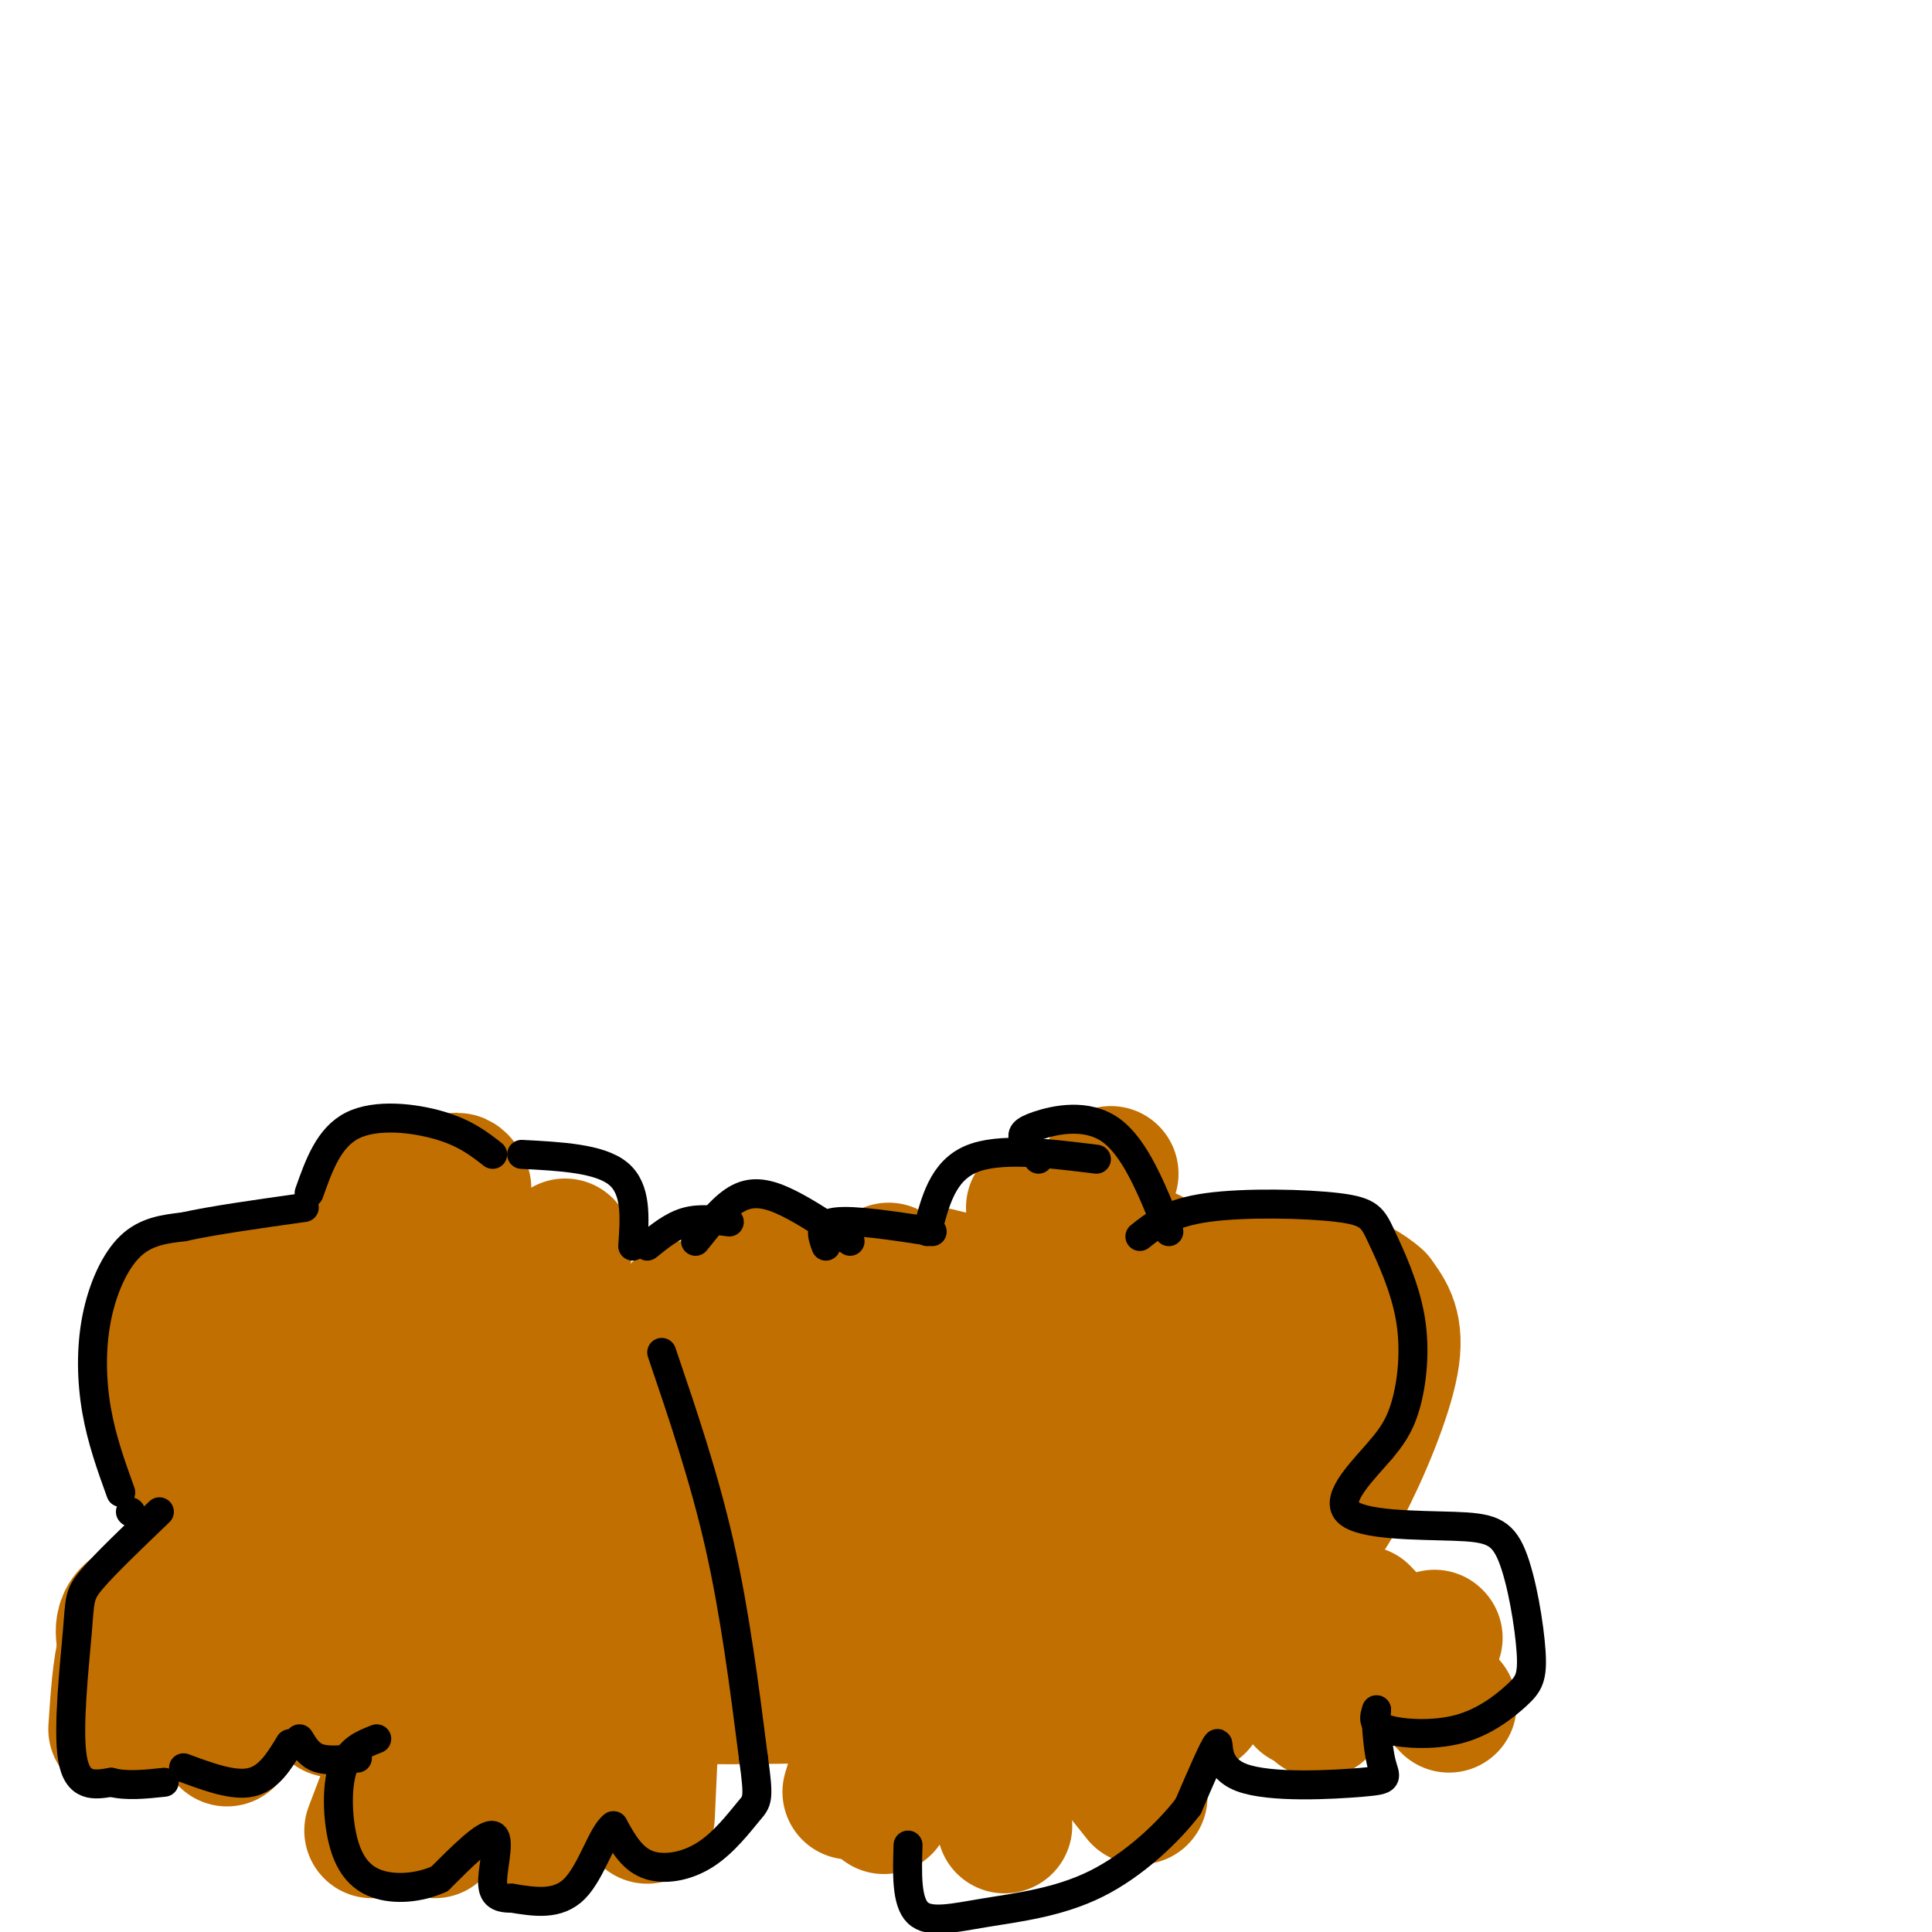 <svg viewBox='0 0 400 400' version='1.1' xmlns='http://www.w3.org/2000/svg' xmlns:xlink='http://www.w3.org/1999/xlink'><g fill='none' stroke='#C26F01' stroke-width='28' stroke-linecap='round' stroke-linejoin='round'><path d='M190,293c-2.156,3.667 -4.311,7.333 -2,20c2.311,12.667 9.089,34.333 9,32c-0.089,-2.333 -7.044,-28.667 -14,-55'/><path d='M183,290c1.917,-0.988 13.708,24.042 16,24c2.292,-0.042 -4.917,-25.155 -6,-32c-1.083,-6.845 3.958,4.577 9,16'/><path d='M202,298c-1.667,-3.289 -10.333,-19.511 -14,-25c-3.667,-5.489 -2.333,-0.244 -1,5'/><path d='M190,275c0.000,0.000 -6.000,-12.000 -6,-12'/><path d='M188,268c0.000,0.000 18.000,8.000 18,8'/><path d='M194,264c6.833,1.667 13.667,3.333 17,1c3.333,-2.333 3.167,-8.667 3,-15'/><path d='M222,250c1.333,1.833 2.667,3.667 4,4c1.333,0.333 2.667,-0.833 4,-2'/><path d='M230,243c-1.333,0.250 -2.667,0.500 0,10c2.667,9.500 9.333,28.250 16,47'/><path d='M238,260c2.167,3.000 4.333,6.000 5,17c0.667,11.000 -0.167,30.000 -1,49'/><path d='M242,326c-3.167,12.000 -10.583,17.500 -18,23'/><path d='M233,271c-1.111,-3.378 -2.222,-6.756 -3,1c-0.778,7.756 -1.222,26.644 -4,41c-2.778,14.356 -7.889,24.178 -13,34'/><path d='M222,275c0.000,0.000 -7.000,67.000 -7,67'/><path d='M182,327c0.000,0.000 3.000,16.000 3,16'/><path d='M192,317c0.000,0.000 -16.000,54.000 -16,54'/><path d='M193,353c0.000,0.000 -10.000,21.000 -10,21'/><path d='M212,353c-1.667,0.917 -3.333,1.833 -4,6c-0.667,4.167 -0.333,11.583 0,19'/><path d='M220,352c0.000,0.000 16.000,20.000 16,20'/><path d='M240,350c0.000,0.000 17.000,-7.000 17,-7'/><path d='M251,344c0.000,0.000 -3.000,9.000 -3,9'/><path d='M263,337c0.000,0.000 7.000,15.000 7,15'/><path d='M271,345c0.000,0.000 1.000,8.000 1,8'/><path d='M273,354c0.000,0.000 0.100,0.100 0.1,0.1'/><path d='M282,334c0.000,0.000 18.000,19.000 18,19'/><path d='M297,339c0.000,0.000 0.100,0.100 0.1,0.1'/><path d='M260,316c0.000,0.000 6.000,6.000 6,6'/><path d='M268,322c3.044,-3.311 6.089,-6.622 10,-14c3.911,-7.378 8.689,-18.822 10,-26c1.311,-7.178 -0.844,-10.089 -3,-13'/><path d='M285,269c-4.022,-3.711 -12.578,-6.489 -18,-7c-5.422,-0.511 -7.711,1.244 -10,3'/><path d='M271,276c-5.022,15.556 -10.044,31.111 -11,30c-0.956,-1.111 2.156,-18.889 4,-23c1.844,-4.111 2.422,5.444 3,15'/><path d='M274,280c0.000,0.000 -23.000,43.000 -23,43'/><path d='M272,276c0.000,0.000 -22.000,46.000 -22,46'/><path d='M177,275c0.000,0.000 -16.000,4.000 -16,4'/><path d='M160,261c-1.250,-0.500 -2.500,-1.000 -3,4c-0.500,5.000 -0.250,15.500 0,26'/><path d='M117,258c0.000,0.000 -6.000,36.000 -6,36'/><path d='M141,271c-2.417,2.417 -4.833,4.833 -7,11c-2.167,6.167 -4.083,16.083 -6,26'/><path d='M96,246c-1.000,-1.833 -2.000,-3.667 -4,4c-2.000,7.667 -5.000,24.833 -8,42'/><path d='M78,243c-5.833,20.917 -11.667,41.833 -14,54c-2.333,12.167 -1.167,15.583 0,19'/><path d='M64,316c0.214,4.631 0.750,6.708 2,11c1.250,4.292 3.214,10.798 12,14c8.786,3.202 24.393,3.101 40,3'/><path d='M118,344c14.311,0.422 30.089,-0.022 39,-1c8.911,-0.978 10.956,-2.489 13,-4'/><path d='M171,351c-17.500,0.333 -35.000,0.667 -46,-1c-11.000,-1.667 -15.500,-5.333 -20,-9'/><path d='M105,341c-5.000,-2.167 -7.500,-3.083 -10,-4'/><path d='M95,305c-0.780,3.267 -1.560,6.534 -2,9c-0.440,2.466 -0.538,4.131 4,8c4.538,3.869 13.714,9.941 17,9c3.286,-0.941 0.681,-8.893 -4,-14c-4.681,-5.107 -11.438,-7.367 -15,-8c-3.562,-0.633 -3.929,0.360 -4,3c-0.071,2.640 0.152,6.926 2,11c1.848,4.074 5.320,7.937 10,11c4.680,3.063 10.568,5.325 14,4c3.432,-1.325 4.409,-6.236 1,-10c-3.409,-3.764 -11.205,-6.382 -19,-9'/><path d='M99,319c-4.893,-2.083 -7.625,-2.792 -9,-2c-1.375,0.792 -1.393,3.083 0,5c1.393,1.917 4.196,3.458 7,5'/><path d='M95,351c-3.500,2.667 -7.000,5.333 -10,10c-3.000,4.667 -5.500,11.333 -8,18'/><path d='M112,357c0.000,0.000 -1.000,23.000 -1,23'/><path d='M102,367c0.000,0.000 0.100,0.100 0.1,0.1'/><path d='M90,369c0.000,0.000 0.000,10.000 0,10'/><path d='M135,354c0.000,0.000 -1.000,22.000 -1,22'/><path d='M150,300c-11.662,17.352 -23.324,34.705 -13,30c10.324,-4.705 42.633,-31.467 46,-33c3.367,-1.533 -22.209,22.164 -30,31c-7.791,8.836 2.203,2.810 8,-1c5.797,-3.810 7.399,-5.405 9,-7'/><path d='M170,320c5.012,-4.024 13.042,-10.583 15,-14c1.958,-3.417 -2.155,-3.690 -10,1c-7.845,4.690 -19.423,14.345 -31,24'/><path d='M76,263c-10.333,-0.083 -20.667,-0.167 -27,1c-6.333,1.167 -8.667,3.583 -11,6'/><path d='M38,270c-2.274,1.071 -2.458,0.750 -4,5c-1.542,4.250 -4.440,13.071 -1,22c3.440,8.929 13.220,17.964 23,27'/><path d='M56,324c5.274,5.238 6.958,4.833 1,5c-5.958,0.167 -19.560,0.905 -26,3c-6.440,2.095 -5.720,5.548 -5,9'/><path d='M26,341c-1.167,4.333 -1.583,10.667 -2,17'/><path d='M55,334c-2.833,0.333 -5.667,0.667 -7,5c-1.333,4.333 -1.167,12.667 -1,21'/><path d='M67,347c0.000,0.000 2.000,7.000 2,7'/><path d='M59,272c-1.666,0.169 -3.332,0.338 -4,6c-0.668,5.662 -0.339,16.815 1,22c1.339,5.185 3.689,4.400 6,7c2.311,2.600 4.584,8.585 7,1c2.416,-7.585 4.976,-28.738 9,-28c4.024,0.738 9.512,23.369 15,46'/></g>
<g fill='none' stroke='#000000' stroke-width='6' stroke-linecap='round' stroke-linejoin='round'><path d='M137,280c4.417,13.000 8.833,26.000 12,40c3.167,14.000 5.083,29.000 7,44'/><path d='M156,364c1.233,8.810 0.815,8.836 -1,11c-1.815,2.164 -5.027,6.467 -9,9c-3.973,2.533 -8.707,3.295 -12,2c-3.293,-1.295 -5.147,-4.648 -7,-8'/><path d='M127,378c-2.289,1.556 -4.511,9.444 -8,13c-3.489,3.556 -8.244,2.778 -13,2'/><path d='M106,393c-3.048,0.048 -4.167,-0.833 -4,-4c0.167,-3.167 1.619,-8.619 0,-9c-1.619,-0.381 -6.310,4.310 -11,9'/><path d='M91,389c-4.244,1.944 -9.354,2.305 -13,1c-3.646,-1.305 -5.828,-4.274 -7,-9c-1.172,-4.726 -1.335,-11.207 0,-15c1.335,-3.793 4.167,-4.896 7,-6'/><path d='M62,360c1.000,1.667 2.000,3.333 4,4c2.000,0.667 5.000,0.333 8,0'/><path d='M38,366c5.167,1.917 10.333,3.833 14,3c3.667,-0.833 5.833,-4.417 8,-8'/><path d='M27,313c0.000,0.000 0.100,0.100 0.1,0.1'/><path d='M33,313c-5.655,5.417 -11.310,10.833 -14,14c-2.690,3.167 -2.417,4.083 -3,11c-0.583,6.917 -2.024,19.833 -1,26c1.024,6.167 4.512,5.583 8,5'/><path d='M23,369c3.167,0.833 7.083,0.417 11,0'/><path d='M25,309c-1.970,-5.458 -3.940,-10.917 -5,-17c-1.060,-6.083 -1.208,-12.792 0,-19c1.208,-6.208 3.774,-11.917 7,-15c3.226,-3.083 7.113,-3.542 11,-4'/><path d='M38,254c6.000,-1.333 15.500,-2.667 25,-4'/><path d='M64,247c2.044,-5.778 4.089,-11.556 9,-14c4.911,-2.444 12.689,-1.556 18,0c5.311,1.556 8.156,3.778 11,6'/><path d='M108,239c8.083,0.417 16.167,0.833 20,4c3.833,3.167 3.417,9.083 3,15'/><path d='M134,258c2.583,-2.083 5.167,-4.167 8,-5c2.833,-0.833 5.917,-0.417 9,0'/><path d='M144,257c2.978,-3.733 5.956,-7.467 9,-9c3.044,-1.533 6.156,-0.867 10,1c3.844,1.867 8.422,4.933 13,8'/><path d='M171,258c-0.833,-2.250 -1.667,-4.500 2,-5c3.667,-0.500 11.833,0.750 20,2'/><path d='M192,255c1.583,-6.250 3.167,-12.500 9,-15c5.833,-2.500 15.917,-1.250 26,0'/><path d='M215,240c-1.232,-1.446 -2.464,-2.893 -3,-4c-0.536,-1.107 -0.375,-1.875 3,-3c3.375,-1.125 9.964,-2.607 15,1c5.036,3.607 8.518,12.304 12,21'/><path d='M236,256c3.084,-2.457 6.168,-4.915 14,-6c7.832,-1.085 20.414,-0.799 27,0c6.586,0.799 7.178,2.111 9,6c1.822,3.889 4.875,10.355 6,17c1.125,6.645 0.321,13.470 -1,18c-1.321,4.530 -3.161,6.765 -5,9'/><path d='M286,300c-3.517,4.174 -9.811,10.107 -7,13c2.811,2.893 14.726,2.744 22,3c7.274,0.256 9.906,0.915 12,6c2.094,5.085 3.649,14.595 4,20c0.351,5.405 -0.504,6.707 -3,9c-2.496,2.293 -6.634,5.579 -12,7c-5.366,1.421 -11.962,0.977 -15,0c-3.038,-0.977 -2.519,-2.489 -2,-4'/><path d='M285,354c-0.230,1.655 0.195,7.791 1,11c0.805,3.209 1.989,3.489 -4,4c-5.989,0.511 -19.151,1.253 -25,-1c-5.849,-2.253 -4.385,-7.501 -5,-7c-0.615,0.501 -3.307,6.750 -6,13'/><path d='M246,374c-4.054,5.316 -11.190,12.105 -19,16c-7.810,3.895 -16.295,4.895 -23,6c-6.705,1.105 -11.630,2.316 -14,0c-2.370,-2.316 -2.185,-8.158 -2,-14'/></g>
</svg>